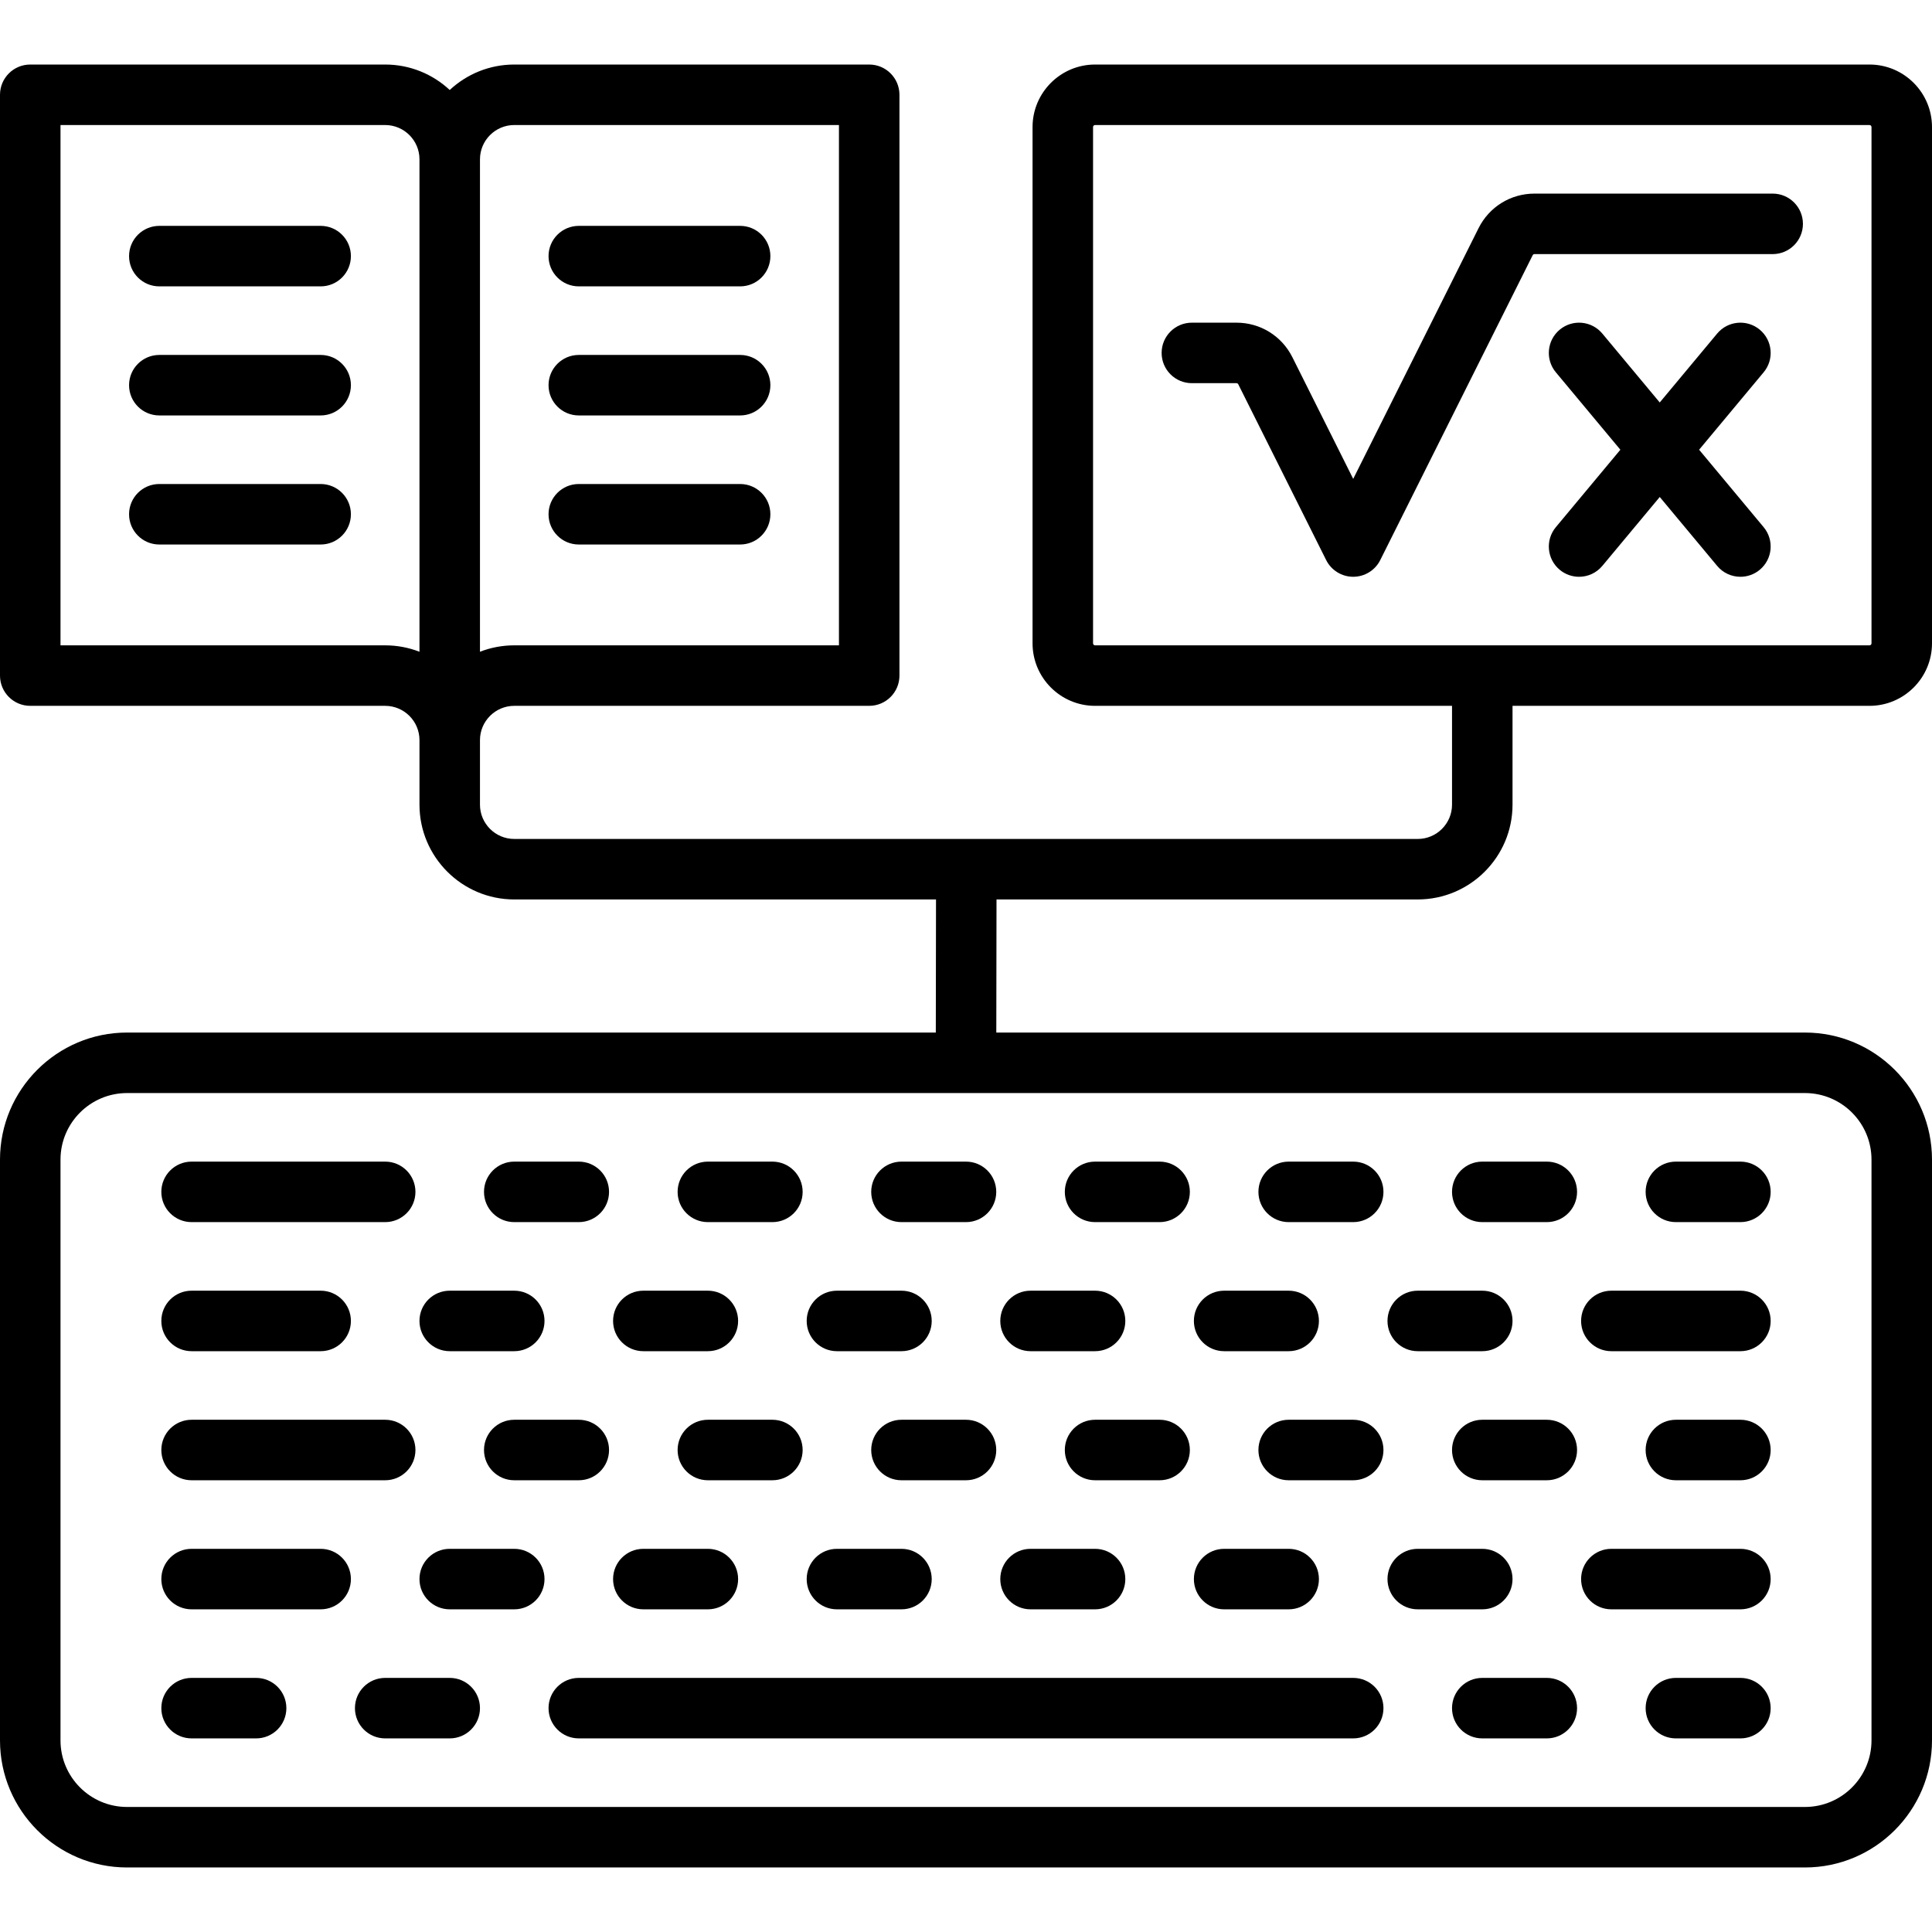 <?xml version="1.0" encoding="iso-8859-1"?>
<!-- Uploaded to: SVG Repo, www.svgrepo.com, Generator: SVG Repo Mixer Tools -->
<svg fill="#000000" height="800px" width="800px" version="1.1" id="Layer_1" xmlns="http://www.w3.org/2000/svg" xmlns:xlink="http://www.w3.org/1999/xlink" 
	 viewBox="0 0 512 512" xml:space="preserve">
<g>
	<g>
		<path d="M358.614,444.66H153.386c-4.427,0-8.017,3.589-8.017,8.017c0,4.427,3.589,8.017,8.017,8.017h205.228
			c4.427,0,8.017-3.589,8.017-8.017C366.63,448.249,363.041,444.66,358.614,444.66z"/>
	</g>
</g>
<g>
	<g>
		<path d="M119.182,444.66h-17.102c-4.427,0-8.017,3.589-8.017,8.017c0,4.427,3.589,8.017,8.017,8.017h17.102
			c4.427,0,8.017-3.589,8.017-8.017C127.198,448.249,123.609,444.66,119.182,444.66z"/>
	</g>
</g>
<g>
	<g>
		<path d="M67.875,444.66H50.772c-4.427,0-8.017,3.589-8.017,8.017c0,4.427,3.589,8.017,8.017,8.017h17.102
			c4.427,0,8.017-3.589,8.017-8.017C75.891,448.249,72.302,444.66,67.875,444.66z"/>
	</g>
</g>
<g>
	<g>
		<path d="M461.228,444.66h-17.102c-4.427,0-8.017,3.589-8.017,8.017c0,4.427,3.589,8.017,8.017,8.017h17.102
			c4.427,0,8.017-3.589,8.017-8.017C469.244,448.249,465.655,444.66,461.228,444.66z"/>
	</g>
</g>
<g>
	<g>
		<path d="M409.921,444.66h-17.102c-4.427,0-8.017,3.589-8.017,8.017c0,4.427,3.589,8.017,8.017,8.017h17.102
			c4.427,0,8.017-3.589,8.017-8.017C417.937,448.249,414.348,444.66,409.921,444.66z"/>
	</g>
</g>
<g>
	<g>
		<path d="M461.228,410.455h-34.205c-4.427,0-8.017,3.589-8.017,8.017c0,4.427,3.589,8.017,8.017,8.017h34.205
			c4.427,0,8.017-3.589,8.017-8.017C469.244,414.044,465.655,410.455,461.228,410.455z"/>
	</g>
</g>
<g>
	<g>
		<path d="M392.818,410.455h-17.102c-4.427,0-8.017,3.589-8.017,8.017c0,4.427,3.589,8.017,8.017,8.017h17.102
			c4.427,0,8.017-3.589,8.017-8.017C400.835,414.044,397.246,410.455,392.818,410.455z"/>
	</g>
</g>
<g>
	<g>
		<path d="M341.511,410.455h-17.102c-4.427,0-8.017,3.589-8.017,8.017c0,4.427,3.589,8.017,8.017,8.017h17.102
			c4.427,0,8.017-3.589,8.017-8.017C349.528,414.044,345.939,410.455,341.511,410.455z"/>
	</g>
</g>
<g>
	<g>
		<path d="M290.205,410.455h-17.102c-4.427,0-8.017,3.589-8.017,8.017c0,4.427,3.589,8.017,8.017,8.017h17.102
			c4.427,0,8.017-3.589,8.017-8.017C298.221,414.044,294.632,410.455,290.205,410.455z"/>
	</g>
</g>
<g>
	<g>
		<path d="M238.898,410.455h-17.102c-4.427,0-8.017,3.589-8.017,8.017c0,4.427,3.589,8.017,8.017,8.017h17.102
			c4.427,0,8.017-3.589,8.017-8.017C246.914,414.044,243.325,410.455,238.898,410.455z"/>
	</g>
</g>
<g>
	<g>
		<path d="M187.591,410.455h-17.102c-4.427,0-8.017,3.589-8.017,8.017c0,4.427,3.589,8.017,8.017,8.017h17.102
			c4.427,0,8.017-3.589,8.017-8.017C195.608,414.044,192.018,410.455,187.591,410.455z"/>
	</g>
</g>
<g>
	<g>
		<path d="M136.284,410.455h-17.102c-4.427,0-8.017,3.589-8.017,8.017c0,4.427,3.589,8.017,8.017,8.017h17.102
			c4.427,0,8.017-3.589,8.017-8.017C144.301,414.044,140.711,410.455,136.284,410.455z"/>
	</g>
</g>
<g>
	<g>
		<path d="M84.977,410.455H50.772c-4.427,0-8.017,3.589-8.017,8.017c0,4.427,3.589,8.017,8.017,8.017h34.205
			c4.427,0,8.017-3.589,8.017-8.017C92.994,414.044,89.404,410.455,84.977,410.455z"/>
	</g>
</g>
<g>
	<g>
		<path d="M461.228,342.046h-34.205c-4.427,0-8.017,3.589-8.017,8.017s3.589,8.017,8.017,8.017h34.205
			c4.427,0,8.017-3.589,8.017-8.017S465.655,342.046,461.228,342.046z"/>
	</g>
</g>
<g>
	<g>
		<path d="M392.818,342.046h-17.102c-4.427,0-8.017,3.589-8.017,8.017s3.589,8.017,8.017,8.017h17.102
			c4.427,0,8.017-3.589,8.017-8.017S397.246,342.046,392.818,342.046z"/>
	</g>
</g>
<g>
	<g>
		<path d="M341.511,342.046h-17.102c-4.427,0-8.017,3.589-8.017,8.017s3.589,8.017,8.017,8.017h17.102
			c4.427,0,8.017-3.589,8.017-8.017S345.939,342.046,341.511,342.046z"/>
	</g>
</g>
<g>
	<g>
		<path d="M290.205,342.046h-17.102c-4.427,0-8.017,3.589-8.017,8.017s3.589,8.017,8.017,8.017h17.102
			c4.427,0,8.017-3.589,8.017-8.017S294.632,342.046,290.205,342.046z"/>
	</g>
</g>
<g>
	<g>
		<path d="M238.898,342.046h-17.102c-4.427,0-8.017,3.589-8.017,8.017s3.589,8.017,8.017,8.017h17.102
			c4.427,0,8.017-3.589,8.017-8.017S243.325,342.046,238.898,342.046z"/>
	</g>
</g>
<g>
	<g>
		<path d="M187.591,342.046h-17.102c-4.427,0-8.017,3.589-8.017,8.017s3.589,8.017,8.017,8.017h17.102
			c4.427,0,8.017-3.589,8.017-8.017S192.018,342.046,187.591,342.046z"/>
	</g>
</g>
<g>
	<g>
		<path d="M136.284,342.046h-17.102c-4.427,0-8.017,3.589-8.017,8.017s3.589,8.017,8.017,8.017h17.102
			c4.427,0,8.017-3.589,8.017-8.017S140.711,342.046,136.284,342.046z"/>
	</g>
</g>
<g>
	<g>
		<path d="M84.977,342.046H50.772c-4.427,0-8.017,3.589-8.017,8.017s3.589,8.017,8.017,8.017h34.205
			c4.427,0,8.017-3.589,8.017-8.017S89.404,342.046,84.977,342.046z"/>
	</g>
</g>
<g>
	<g>
		<path d="M461.228,376.251h-17.102c-4.427,0-8.017,3.589-8.017,8.017c0,4.427,3.589,8.017,8.017,8.017h17.102
			c4.427,0,8.017-3.589,8.017-8.017C469.244,379.84,465.655,376.251,461.228,376.251z"/>
	</g>
</g>
<g>
	<g>
		<path d="M409.921,376.251h-17.102c-4.427,0-8.017,3.589-8.017,8.017c0,4.427,3.589,8.017,8.017,8.017h17.102
			c4.427,0,8.017-3.589,8.017-8.017C417.937,379.84,414.348,376.251,409.921,376.251z"/>
	</g>
</g>
<g>
	<g>
		<path d="M358.614,376.251h-17.102c-4.427,0-8.017,3.589-8.017,8.017c0,4.427,3.589,8.017,8.017,8.017h17.102
			c4.427,0,8.017-3.589,8.017-8.017C366.63,379.84,363.041,376.251,358.614,376.251z"/>
	</g>
</g>
<g>
	<g>
		<path d="M307.307,376.251h-17.102c-4.427,0-8.017,3.589-8.017,8.017c0,4.427,3.589,8.017,8.017,8.017h17.102
			c4.427,0,8.017-3.589,8.017-8.017C315.324,379.84,311.734,376.251,307.307,376.251z"/>
	</g>
</g>
<g>
	<g>
		<path d="M256,376.251h-17.102c-4.427,0-8.017,3.589-8.017,8.017c0,4.427,3.589,8.017,8.017,8.017H256
			c4.427,0,8.017-3.589,8.017-8.017C264.017,379.84,260.427,376.251,256,376.251z"/>
	</g>
</g>
<g>
	<g>
		<path d="M204.693,376.251h-17.102c-4.427,0-8.017,3.589-8.017,8.017c0,4.427,3.589,8.017,8.017,8.017h17.102
			c4.427,0,8.017-3.589,8.017-8.017C212.71,379.84,209.12,376.251,204.693,376.251z"/>
	</g>
</g>
<g>
	<g>
		<path d="M153.386,376.251h-17.102c-4.427,0-8.017,3.589-8.017,8.017c0,4.427,3.589,8.017,8.017,8.017h17.102
			c4.427,0,8.017-3.589,8.017-8.017C161.403,379.84,157.814,376.251,153.386,376.251z"/>
	</g>
</g>
<g>
	<g>
		<path d="M102.079,376.251H50.772c-4.427,0-8.017,3.589-8.017,8.017c0,4.427,3.589,8.017,8.017,8.017h51.307
			c4.427,0,8.017-3.589,8.017-8.017C110.096,379.84,106.507,376.251,102.079,376.251z"/>
	</g>
</g>
<g>
	<g>
		<path d="M461.228,307.841h-17.102c-4.427,0-8.017,3.589-8.017,8.017s3.589,8.017,8.017,8.017h17.102
			c4.427,0,8.017-3.589,8.017-8.017S465.655,307.841,461.228,307.841z"/>
	</g>
</g>
<g>
	<g>
		<path d="M409.921,307.841h-17.102c-4.427,0-8.017,3.589-8.017,8.017s3.589,8.017,8.017,8.017h17.102
			c4.427,0,8.017-3.589,8.017-8.017S414.348,307.841,409.921,307.841z"/>
	</g>
</g>
<g>
	<g>
		<path d="M358.614,307.841h-17.102c-4.427,0-8.017,3.589-8.017,8.017s3.589,8.017,8.017,8.017h17.102
			c4.427,0,8.017-3.589,8.017-8.017S363.041,307.841,358.614,307.841z"/>
	</g>
</g>
<g>
	<g>
		<path d="M307.307,307.841h-17.102c-4.427,0-8.017,3.589-8.017,8.017s3.589,8.017,8.017,8.017h17.102
			c4.427,0,8.017-3.589,8.017-8.017S311.734,307.841,307.307,307.841z"/>
	</g>
</g>
<g>
	<g>
		<path d="M256,307.841h-17.102c-4.427,0-8.017,3.589-8.017,8.017s3.589,8.017,8.017,8.017H256c4.427,0,8.017-3.589,8.017-8.017
			S260.427,307.841,256,307.841z"/>
	</g>
</g>
<g>
	<g>
		<path d="M204.693,307.841h-17.102c-4.427,0-8.017,3.589-8.017,8.017s3.589,8.017,8.017,8.017h17.102
			c4.427,0,8.017-3.589,8.017-8.017S209.12,307.841,204.693,307.841z"/>
	</g>
</g>
<g>
	<g>
		<path d="M153.386,307.841h-17.102c-4.427,0-8.017,3.589-8.017,8.017s3.589,8.017,8.017,8.017h17.102
			c4.427,0,8.017-3.589,8.017-8.017S157.814,307.841,153.386,307.841z"/>
	</g>
</g>
<g>
	<g>
		<path d="M102.079,307.841H50.772c-4.427,0-8.017,3.589-8.017,8.017s3.589,8.017,8.017,8.017h51.307
			c4.427,0,8.017-3.589,8.017-8.017S106.507,307.841,102.079,307.841z"/>
	</g>
</g>
<g>
	<g>
		<path d="M84.977,59.858H42.221c-4.427,0-8.017,3.589-8.017,8.017s3.589,8.017,8.017,8.017h42.756c4.427,0,8.017-3.589,8.017-8.017
			S89.404,59.858,84.977,59.858z"/>
	</g>
</g>
<g>
	<g>
		<path d="M84.977,128.267H42.221c-4.427,0-8.017,3.589-8.017,8.017s3.589,8.017,8.017,8.017h42.756
			c4.427,0,8.017-3.589,8.017-8.017S89.404,128.267,84.977,128.267z"/>
	</g>
</g>
<g>
	<g>
		<path d="M84.977,94.063H42.221c-4.427,0-8.017,3.589-8.017,8.017s3.589,8.017,8.017,8.017h42.756c4.427,0,8.017-3.589,8.017-8.017
			S89.404,94.063,84.977,94.063z"/>
	</g>
</g>
<g>
	<g>
		<path d="M196.142,59.858h-42.756c-4.427,0-8.017,3.589-8.017,8.017s3.589,8.017,8.017,8.017h42.756
			c4.427,0,8.017-3.589,8.017-8.017S200.569,59.858,196.142,59.858z"/>
	</g>
</g>
<g>
	<g>
		<path d="M196.142,128.267h-42.756c-4.427,0-8.017,3.589-8.017,8.017s3.589,8.017,8.017,8.017h42.756
			c4.427,0,8.017-3.589,8.017-8.017S200.569,128.267,196.142,128.267z"/>
	</g>
</g>
<g>
	<g>
		<path d="M196.142,94.063h-42.756c-4.427,0-8.017,3.589-8.017,8.017s3.589,8.017,8.017,8.017h42.756
			c4.427,0,8.017-3.589,8.017-8.017S200.569,94.063,196.142,94.063z"/>
	</g>
</g>
<g>
	<g>
		<path d="M469.779,51.307h-63.125c-6.316,0-11.994,3.509-14.819,9.158l-33.221,66.443l-16.12-32.239
			c-2.824-5.649-8.502-9.158-14.818-9.158h-11.818c-4.427,0-8.017,3.589-8.017,8.017s3.589,8.017,8.017,8.017h11.818
			c0.203,0,0.387,0.113,0.478,0.295l23.29,46.58c1.357,2.716,4.133,4.432,7.17,4.432s5.813-1.716,7.17-4.432l40.392-80.784
			c0.091-0.183,0.274-0.296,0.478-0.296h63.125c4.427,0,8.017-3.589,8.017-8.017S474.206,51.307,469.779,51.307z"/>
	</g>
</g>
<g>
	<g>
		<path d="M450.285,119.182l17.101-20.522c2.835-3.401,2.374-8.456-1.027-11.291c-3.401-2.834-8.456-2.375-11.291,1.026
			L439.85,106.66l-15.219-18.263c-2.835-3.402-7.891-3.861-11.291-1.026c-3.401,2.835-3.861,7.89-1.026,11.291l17.101,20.522
			l-17.101,20.522c-2.835,3.401-2.375,8.456,1.026,11.291c1.499,1.248,3.318,1.858,5.127,1.858c2.296,0,4.577-0.982,6.163-2.885
			l15.219-18.263l15.219,18.263c1.585,1.903,3.866,2.885,6.163,2.885c1.81,0,3.63-0.609,5.128-1.858
			c3.401-2.835,3.861-7.89,1.026-11.291L450.285,119.182z"/>
	</g>
</g>
<g>
	<g>
		<path d="M375.716,238.363c13.851,0,25.119-11.268,25.119-25.119v-26.188h94.597c9.136,0,16.568-7.432,16.568-16.568V33.67
			c0-9.136-7.432-16.568-16.568-16.568H290.205c-9.136,0-16.568,7.432-16.568,16.568v136.818c0,9.136,7.432,16.568,16.568,16.568
			h94.597v26.188c0,5.01-4.076,9.086-9.086,9.086H136.284c-5.01,0-9.086-4.076-9.086-9.086v-17.102c0-5.01,4.076-9.086,9.086-9.086
			h94.063c4.427,0,8.017-3.589,8.017-8.017V25.119c0-4.427-3.589-8.017-8.017-8.017h-94.063c-6.603,0-12.614,2.564-17.102,6.745
			c-4.488-4.18-10.5-6.745-17.102-6.745H8.017C3.589,17.102,0,20.692,0,25.119V179.04c0,4.427,3.589,8.017,8.017,8.017h94.063
			c5.01,0,9.086,4.076,9.086,9.086v17.102c0,13.851,11.268,25.119,25.119,25.119h111.769l-0.057,35.273H33.67
			c-18.566,0-33.67,15.105-33.67,33.67v153.921c0,18.566,15.105,33.67,33.67,33.67h444.66c18.566,0,33.67-15.105,33.67-33.67
			V307.307c0-18.566-15.105-33.67-33.67-33.67h-214.3l0.057-35.273H375.716z M290.205,171.023c-0.295,0-0.534-0.239-0.534-0.534
			V33.67c0-0.295,0.239-0.534,0.534-0.534h205.228c0.295,0,0.534,0.239,0.534,0.534v136.818c0,0.295-0.239,0.534-0.534,0.534
			H290.205z M127.198,42.221c0-5.01,4.076-9.086,9.086-9.086h86.046v137.887h-86.046c-3.202,0-6.267,0.602-9.086,1.7V42.221z
			 M111.165,172.723c-2.819-1.098-5.883-1.7-9.086-1.7H16.033V33.136h86.046c5.01,0,9.086,4.076,9.086,9.086V172.723z
			 M478.33,289.67c9.725,0,17.637,7.912,17.637,17.637v153.921c0,9.725-7.912,17.637-17.637,17.637H33.67
			c-9.725,0-17.637-7.912-17.637-17.637V307.307c0-9.725,7.912-17.637,17.637-17.637H478.33z"/>
	</g>
</g>
</svg>